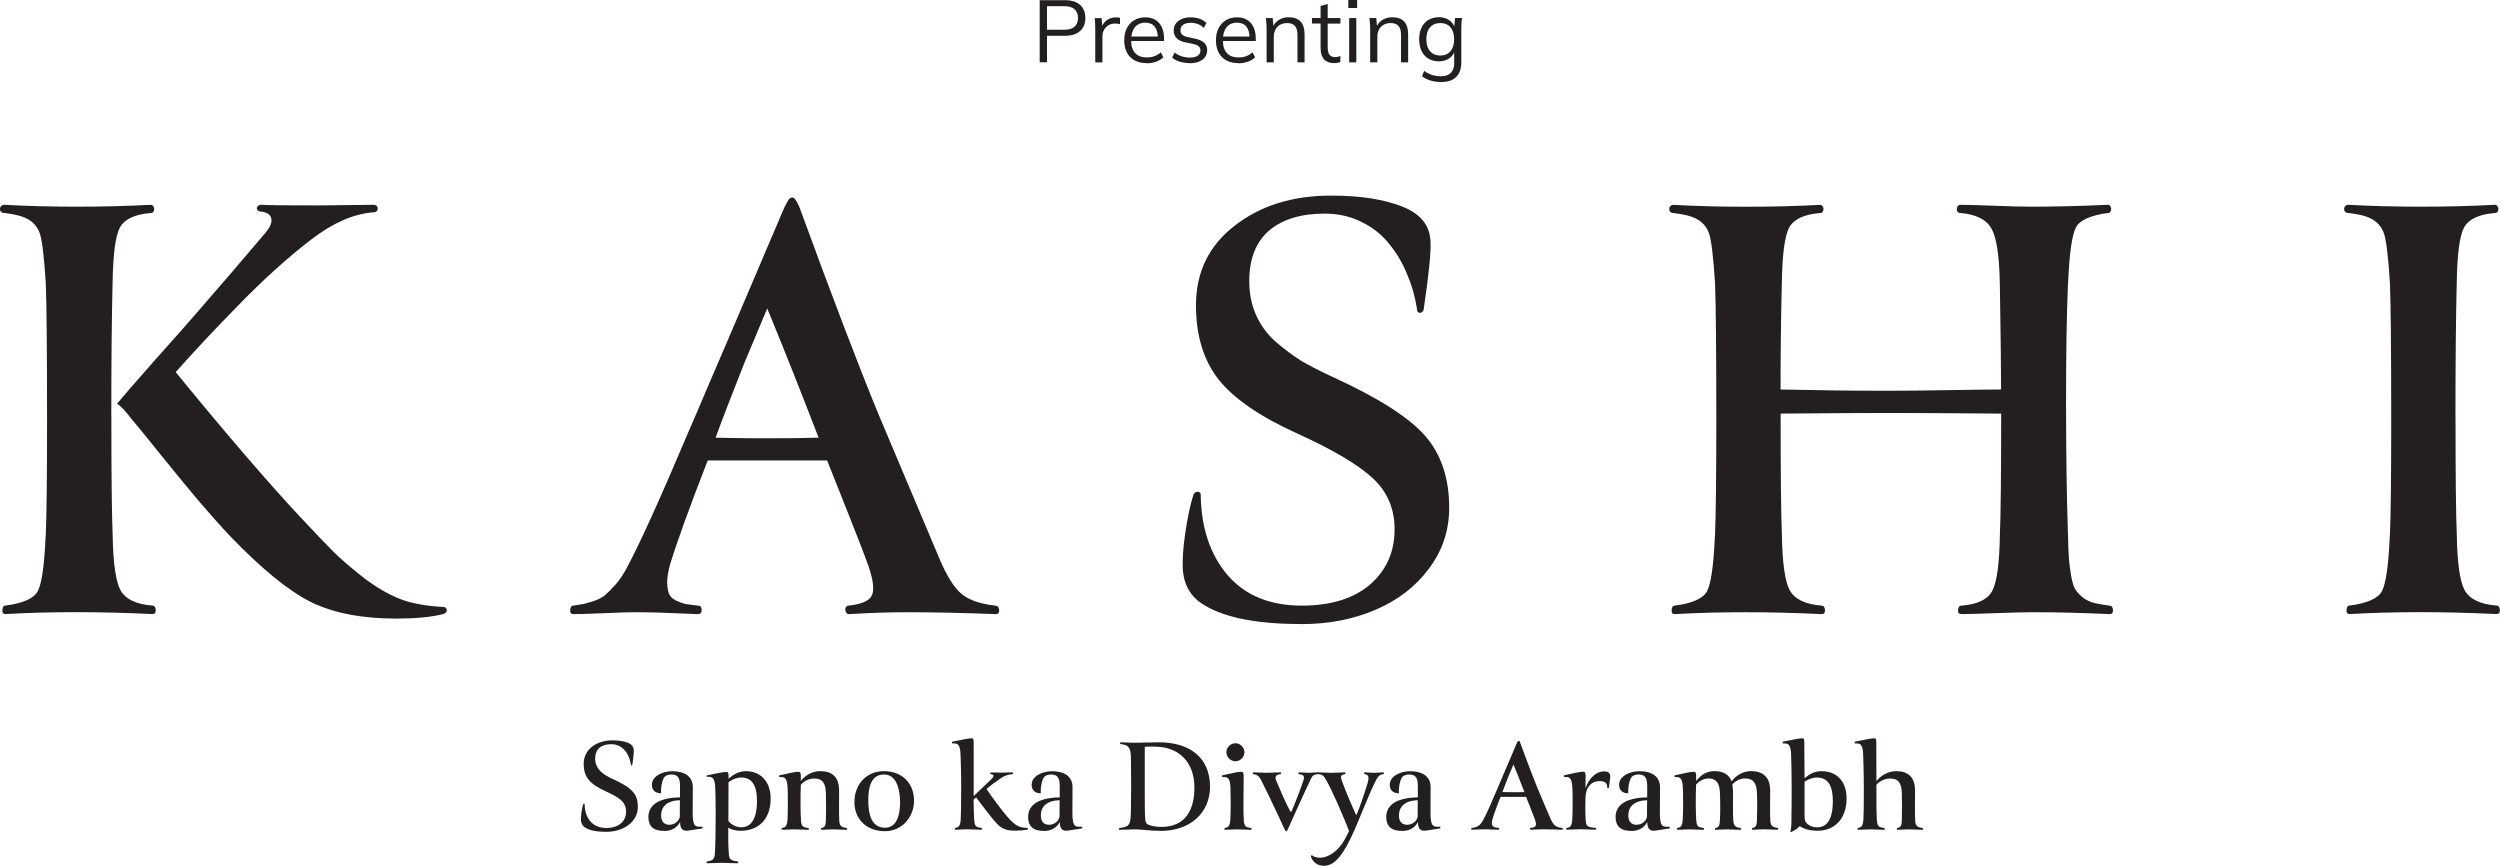 <?xml version="1.0" encoding="UTF-8"?><svg id="Layer_2" xmlns="http://www.w3.org/2000/svg" viewBox="0 0 396.87 137.44"><defs><style>.cls-1{fill:#231f20;stroke-width:0px;}</style></defs><g id="Layer_1-2"><path class="cls-1" d="m165.05,9.9V.03h4.02c1.04,0,1.83.25,2.39.75.56.5.84,1.19.84,2.08s-.28,1.56-.84,2.06c-.56.51-1.36.76-2.39.76h-2.86v4.21h-1.16Zm1.16-5.18h2.74c.72,0,1.26-.16,1.63-.49.37-.33.55-.78.55-1.37s-.18-1.06-.55-1.39c-.37-.33-.91-.49-1.63-.49h-2.74v3.74Z"/><path class="cls-1" d="m173.87,9.9v-5.33c0-.28,0-.56-.02-.85-.01-.29-.03-.57-.06-.84h1.09l.14,1.71h-.2c.09-.41.26-.75.49-1.02.23-.27.51-.47.83-.61.32-.14.65-.2.99-.2.14,0,.26,0,.37.01.11,0,.21.03.3.07v1.01c-.15-.05-.28-.08-.4-.09-.12-.01-.25-.02-.4-.02-.41,0-.77.1-1.07.29-.3.2-.53.45-.69.76s-.23.63-.23.98v4.14h-1.15Z"/><path class="cls-1" d="m182.02,10.02c-1.1,0-1.97-.32-2.6-.96-.63-.64-.95-1.53-.95-2.67,0-.74.14-1.38.42-1.92.28-.55.67-.97,1.18-1.27.5-.3,1.08-.45,1.74-.45s1.19.14,1.62.41c.44.27.77.66,1.01,1.16.23.5.35,1.09.35,1.77v.42h-5.45v-.71h4.7l-.24.18c0-.75-.17-1.33-.5-1.75s-.83-.63-1.5-.63c-.7,0-1.25.25-1.64.73-.39.49-.59,1.15-.59,1.98v.13c0,.88.22,1.54.65,2,.43.45,1.04.68,1.83.68.42,0,.81-.06,1.18-.19.37-.13.72-.33,1.06-.62l.39.8c-.31.3-.7.53-1.17.69-.47.16-.97.25-1.49.25Z"/><path class="cls-1" d="m188.85,10.02c-.56,0-1.08-.08-1.57-.23s-.89-.37-1.2-.65l.39-.8c.34.27.72.47,1.13.6.41.13.83.2,1.27.2.56,0,.98-.1,1.27-.3.29-.2.43-.48.43-.83,0-.27-.09-.49-.27-.65-.18-.16-.48-.29-.89-.38l-1.3-.27c-.6-.13-1.05-.35-1.34-.67-.3-.31-.45-.71-.45-1.2,0-.41.11-.77.32-1.08.21-.31.53-.56.94-.74.41-.18.89-.27,1.44-.27.51,0,.99.08,1.42.23.43.15.8.38,1.08.67l-.41.78c-.28-.27-.6-.47-.96-.61s-.73-.2-1.11-.2c-.55,0-.96.11-1.24.33s-.41.51-.41.86c0,.27.09.49.26.67.17.17.44.3.8.39l1.3.27c.63.14,1.11.36,1.42.65s.47.69.47,1.18c0,.42-.12.79-.35,1.1-.23.31-.56.55-.97.72-.42.17-.9.25-1.46.25Z"/><path class="cls-1" d="m196.58,10.02c-1.1,0-1.97-.32-2.6-.96-.63-.64-.95-1.53-.95-2.67,0-.74.14-1.38.42-1.92.28-.55.67-.97,1.18-1.27.5-.3,1.08-.45,1.74-.45s1.19.14,1.62.41c.44.27.77.66,1.01,1.16.23.5.35,1.09.35,1.77v.42h-5.45v-.71h4.7l-.24.18c0-.75-.17-1.33-.5-1.75s-.83-.63-1.5-.63c-.7,0-1.25.25-1.64.73-.39.49-.59,1.15-.59,1.98v.13c0,.88.22,1.54.65,2,.43.45,1.04.68,1.83.68.42,0,.81-.06,1.18-.19.37-.13.72-.33,1.06-.62l.39.8c-.31.3-.7.53-1.17.69-.47.16-.97.25-1.49.25Z"/><path class="cls-1" d="m201.07,9.9v-5.4c0-.26-.01-.53-.04-.81-.02-.28-.05-.55-.08-.82h1.09l.14,1.54h-.17c.21-.54.53-.95.99-1.24s.98-.43,1.58-.43c.83,0,1.46.22,1.88.67s.64,1.14.64,2.09v4.4h-1.13v-4.33c0-.66-.13-1.15-.4-1.45-.27-.3-.68-.46-1.24-.46-.65,0-1.17.2-1.55.6-.38.4-.57.94-.57,1.61v4.02h-1.13Z"/><path class="cls-1" d="m211.77,10.02c-.69,0-1.22-.2-1.58-.6-.36-.4-.55-1-.55-1.8v-3.88h-1.37v-.88h1.37V.95l1.13-.32v2.24h2.02v.88h-2.02v3.75c0,.56.1.96.29,1.2.19.24.48.36.86.36.18,0,.34-.02.48-.05.14-.03.27-.07.38-.12v.95c-.13.06-.29.1-.47.13-.18.03-.36.05-.54.05Z"/><path class="cls-1" d="m214.04,1.27V0h1.4v1.27h-1.4Zm.14,8.62V2.87h1.13v7.03h-1.13Z"/><path class="cls-1" d="m217.51,9.9v-5.4c0-.26-.01-.53-.04-.81-.02-.28-.05-.55-.08-.82h1.09l.14,1.54h-.17c.21-.54.53-.95.99-1.24s.98-.43,1.58-.43c.83,0,1.46.22,1.88.67s.64,1.14.64,2.09v4.4h-1.13v-4.33c0-.66-.13-1.15-.4-1.45-.27-.3-.68-.46-1.24-.46-.65,0-1.17.2-1.55.6-.38.4-.57.94-.57,1.61v4.02h-1.13Z"/><path class="cls-1" d="m228.81,13.02c-.61,0-1.17-.07-1.68-.22-.51-.15-.97-.38-1.39-.69l.34-.85c.29.21.57.37.85.49.28.12.57.21.87.27.3.06.62.09.95.09.69,0,1.21-.18,1.57-.55.35-.36.53-.88.53-1.55v-2.06h.14c-.15.55-.46.99-.92,1.31-.47.32-1.01.48-1.64.48s-1.2-.14-1.67-.43c-.47-.28-.84-.69-1.09-1.22s-.38-1.15-.38-1.87.13-1.33.38-1.85c.26-.52.62-.93,1.09-1.21.47-.28,1.03-.43,1.67-.43s1.18.16,1.64.48c.46.32.77.76.92,1.32l-.14-.14.13-1.53h1.11c-.04.27-.07.54-.08.82s-.03.54-.03.81v5.36c0,1.05-.27,1.83-.81,2.37-.54.53-1.32.8-2.36.8Zm-.17-4.2c.68,0,1.22-.23,1.61-.68.39-.45.59-1.09.59-1.91s-.2-1.46-.59-1.9c-.39-.45-.93-.67-1.61-.67s-1.21.22-1.61.67c-.4.45-.6,1.08-.6,1.9s.2,1.46.6,1.91c.4.45.94.68,1.61.68Z"/><path class="cls-1" d="m92.57,127.68c.04-.15.26-.13.24,0,.04,2.16,1.19,3.76,3.43,3.76,1.96,0,3.15-1.03,3.15-2.6s-1.1-2.24-3.32-3.26c-2.46-1.12-3.41-2.24-3.41-4.33,0-2.31,2.05-3.72,4.58-3.72,1.06,0,1.87.15,2.42.37.64.26.92.64.95,1.21.02.48-.13,1.65-.22,2.24-.02.18-.24.22-.24,0-.22-1.56-1.23-3.21-3.12-3.21-1.58,0-2.55.75-2.55,2.29,0,1.74,1.41,2.6,2.84,3.26,3.1,1.41,3.94,2.42,3.94,4.42,0,2.35-2.27,3.94-5,3.94-1.63,0-2.64-.24-3.28-.62-.46-.26-.7-.66-.75-1.14-.07-.73.15-1.98.35-2.62Z"/><path class="cls-1" d="m105.44,131.9c-1.65.04-2.51-.73-2.51-2.18,0-1.65,1.19-2.66,3.39-3.01.55-.09,1.39-.13,1.63-.13v-1.74c0-1.17-.22-1.89-1.36-1.89-.42,0-.86.11-1.12.4-.26.37-.44.99-.51,1.74-.02.26-.04.55-.02.84-.86.02-1.45-.46-1.45-1.34,0-1.36,1.63-2.16,3.26-2.16,1.87,0,3.23.79,3.23,2.53,0,1.01-.02,2.93-.02,3.98,0,2.18.33,2.38,1.45,2.29.15-.02.18.26.02.29l-2.13.33c-.81.13-1.34-.15-1.34-1.36-.57,1.08-1.54,1.41-2.51,1.43Zm.24-4.16c-.53.44-.73,1.06-.73,1.72,0,.86.42,1.47,1.28,1.47.92,0,1.61-.64,1.69-1.32-.02-.55.02-2.57.02-2.57-1.06.02-1.8.29-2.27.7Z"/><path class="cls-1" d="m115.65,123.63c.46-.4,1.39-1.21,2.77-1.21,2.11,0,3.92,1.43,3.92,4.36,0,3.26-1.92,5.1-4.73,5.1-1.06,0-1.63-.26-2-.48-.02,1.63,0,2.93.09,4.16.07.9.35,1.06,1.39,1.19.15,0,.13.29,0,.29-.73,0-2-.07-2.62-.07-.57,0-1.61.07-2.18.07-.18,0-.18-.26,0-.29.77-.15,1.1-.22,1.19-1.19.09-1.23.13-3.48.13-6.21,0-1.54-.02-3.7-.07-4.38-.07-1.21-.33-1.65-.99-1.65h-.26c-.18,0-.15-.22-.02-.24,1.41-.29,2.44-.53,3.04-.53.29,0,.35.15.35.66v.42Zm1.89-.2c-.84.04-1.61.53-1.89.75-.02,2.31-.02,3.81-.02,6.14.42.57,1.23,1.01,2.05,1.01,2.11,0,2.49-2.42,2.49-4.16,0-2.51-.81-3.81-2.62-3.74Z"/><path class="cls-1" d="m130.24,122.42c1.8,0,2.97.88,2.97,3.1,0,1.52-.04,3.63.02,4.71.04.97.44,1.1,1.14,1.21.15,0,.18.29,0,.29-.77,0-1.54-.07-2.09-.07-.4,0-1.45.04-1.87.07-.15,0-.13-.26,0-.29.53-.07.68-.44.7-1.19.04-1.12.04-2.99,0-4.33-.04-1.47-.44-2.33-1.85-2.33-1.06,0-1.8.57-2.13,1.01-.07,1.94-.07,4.07.02,5.54.07,1.1.31,1.17,1.14,1.3.15,0,.18.29,0,.29-.73,0-1.72-.07-2.2-.07-.35,0-1.56.07-1.92.07-.15,0-.13-.26,0-.29.48-.11.75-.2.84-1.3.09-1.08.07-4.44.02-5.13-.07-1.21-.31-1.65-.97-1.65h-.26c-.15,0-.2-.26-.02-.29,1.41-.29,2.35-.55,2.95-.55.33,0,.4.18.4.68v.79c.48-.66,1.58-1.58,3.1-1.58Z"/><path class="cls-1" d="m140.33,122.42c2.73,0,4.77,1.76,4.77,4.71,0,2.44-1.78,4.82-4.64,4.82s-4.82-1.87-4.82-4.62,1.83-4.91,4.69-4.91Zm0,.53c-1.89,0-2.55,1.72-2.49,4.4.04,1.74.42,4.05,2.66,4.05,2.11,0,2.44-2.6,2.38-4.4-.07-1.89-.64-4.05-2.55-4.05Z"/><path class="cls-1" d="m152.59,125.32c0-2.42-.09-5.3-.11-5.65-.07-1.21-.31-1.65-.97-1.65h-.26c-.15,0-.2-.26-.02-.29,1.41-.26,2.46-.53,2.99-.53.29,0,.35.15.35.66v8.52c.84-.79,1.76-1.67,2.73-2.62.24-.24.79-.77.04-.84-.18,0-.2-.29,0-.29.62,0,1.23.02,1.85.02.55,0,.88-.04,1.47-.04.24,0,.2.26.04.29-.7.07-1.17.2-1.87.68-.99.66-1.54,1.1-2.05,1.52-.18.15-.15.22-.04.35.66.95,2.38,3.41,3.65,4.73,1.14,1.19,1.87,1.21,2.66,1.25.18,0,.22.24,0,.29-.4.07-1.28.15-1.76.15-.97,0-2.02-.04-3.01-1.08-.81-.88-2.16-2.64-3.32-4.2l-.4.35c0,1.23.04,2.4.09,3.19.07,1.1.31,1.17,1.14,1.3.15,0,.18.29,0,.29-.73,0-1.72-.07-2.2-.07-.35,0-1.56.07-1.92.07-.15,0-.13-.26,0-.29.48-.11.75-.2.84-1.3.04-.46.07-2.22.07-4.82Z"/><path class="cls-1" d="m165.72,131.9c-1.65.04-2.51-.73-2.51-2.18,0-1.65,1.19-2.66,3.39-3.01.55-.09,1.39-.13,1.63-.13v-1.74c0-1.17-.22-1.89-1.36-1.89-.42,0-.86.11-1.12.4-.26.37-.44.99-.51,1.74-.02.26-.04.55-.02.84-.86.02-1.45-.46-1.45-1.34,0-1.36,1.63-2.16,3.26-2.16,1.87,0,3.23.79,3.23,2.53,0,1.01-.02,2.93-.02,3.98,0,2.18.33,2.38,1.45,2.29.15-.02.18.26.02.29l-2.13.33c-.81.13-1.34-.15-1.34-1.36-.57,1.08-1.54,1.41-2.51,1.43Zm.24-4.16c-.53.44-.73,1.06-.73,1.72,0,.86.42,1.47,1.28,1.47.92,0,1.61-.64,1.69-1.32-.02-.55.02-2.57.02-2.57-1.06.02-1.8.29-2.27.7Z"/><path class="cls-1" d="m184.33,131.9c-1.76,0-3.23-.24-4.03-.24-.33,0-1.69.04-2.57.07-.18,0-.15-.26,0-.29,1.76-.18,1.74-.68,1.8-2.95.02-.75.04-3.12.04-3.87,0-1.72-.02-3.63-.04-4.38-.04-1.63-.44-2-1.61-2.11-.15,0-.15-.29,0-.29.55.02,1.76.07,2.31.07.77,0,2.93-.07,3.74-.07,4.93,0,8.12,2.46,8.12,7.04,0,4.25-3.26,7.02-7.77,7.02Zm-.29-13.33c-1.14-.09-1.94-.04-2.31-.02v7.08c0,2.22,0,3.72.09,4.58.07.55.35.66.57.75.48.18,1.23.31,1.98.31,3.87,0,5.24-2.77,5.24-6.25,0-4-2.4-6.21-5.57-6.45Z"/><path class="cls-1" d="m197.44,130.14c.09,1.1.31,1.17,1.14,1.3.15,0,.18.29,0,.29-.73,0-1.72-.07-2.2-.07-.35,0-1.56.07-1.91.07-.15,0-.13-.26,0-.29.48-.11.75-.2.84-1.3.11-1.8.04-4.38.02-5.13-.04-1.21-.31-1.65-.97-1.65h-.26c-.15,0-.2-.26-.02-.29,1.41-.29,2.35-.55,2.95-.55.33,0,.4.18.4.68,0,2.4-.09,5.65.02,6.93Zm-1.32-12.15c.77,0,1.43.66,1.43,1.43s-.66,1.43-1.43,1.43-1.43-.66-1.43-1.43.66-1.43,1.43-1.43Z"/><path class="cls-1" d="m205.63,129l-1.1,2.46c-.2.44-.24.51-.33.51s-.13-.02-.35-.48l-1.1-2.38c-.92-1.98-1.89-3.96-2.55-5.26-.4-.77-.77-.9-1.23-.95-.15-.02-.13-.29,0-.29.79,0,1.52.07,2.13.07.68,0,1.43-.07,2.16-.07.18,0,.13.29,0,.29-.57.04-.97.29-.66,1.03.64,1.54,1.3,3.06,2.09,4.62.24.46.26.44.44.02.53-1.23,1.36-3.39,1.78-4.66.22-.68.07-.92-.7-1.01-.13-.02-.11-.29.02-.29.57,0,1.14.07,1.54.07.44,0,.84-.07,1.43-.07.18,0,.11.29-.02.29-.53.07-.77.13-1.06.7-.75,1.56-1.89,4.09-2.49,5.39Z"/><path class="cls-1" d="m210.14,137.44c-1.1,0-1.74-.66-2.02-1.41-.09-.22.11-.33.22-.22.26.22.7.35,1.17.35,1.45,0,2.93-1.12,3.89-2.77.42-.73.75-1.45.75-1.45-.11-.42-1.08-2.73-1.87-4.51-.68-1.52-1.32-2.84-1.78-3.65-.44-.79-.68-.81-1.23-.88-.13,0-.2-.29-.02-.29.42,0,1.14.07,2.02.07.79,0,1.72-.07,2.2-.07.18,0,.15.29.02.29-.64.11-.73.33-.48,1.03.62,1.74,1.74,4.29,2.16,5.24.13.29.15.24.26-.02.46-1.08,1.23-3.37,1.58-4.51.42-1.34.26-1.63-.35-1.74-.15-.02-.18-.29,0-.29.31,0,.99.07,1.47.07.53,0,1.08-.07,1.45-.07.18,0,.15.29,0,.29-.53.07-.81.24-1.39,1.43-.42.86-1.43,3.28-2.29,5.35-2.27,5.65-3.81,7.77-5.76,7.77Z"/><path class="cls-1" d="m222.57,131.9c-1.65.04-2.51-.73-2.51-2.18,0-1.65,1.19-2.66,3.39-3.01.55-.09,1.39-.13,1.63-.13v-1.74c0-1.17-.22-1.89-1.36-1.89-.42,0-.86.11-1.12.4-.26.37-.44.99-.51,1.74-.02.26-.04.55-.02.84-.86.02-1.45-.46-1.45-1.34,0-1.36,1.63-2.16,3.26-2.16,1.87,0,3.23.79,3.23,2.53,0,1.01-.02,2.93-.02,3.98,0,2.18.33,2.38,1.45,2.29.15-.02.18.26.02.29l-2.13.33c-.81.13-1.34-.15-1.34-1.36-.57,1.08-1.54,1.41-2.51,1.43Zm.24-4.16c-.53.44-.73,1.06-.73,1.72,0,.86.42,1.47,1.28,1.47.92,0,1.61-.64,1.69-1.32-.02-.55.02-2.57.02-2.57-1.06.02-1.8.29-2.27.7Z"/><path class="cls-1" d="m240.85,117.88c.13-.24.18-.29.26-.29.07,0,.11.04.22.31.29.79,1.43,3.96,2.68,7.04.68,1.67,1.39,3.28,2.07,4.88.53,1.23.88,1.47,1.89,1.61.15,0,.2.29.02.29-.84-.02-2.11-.07-3.04-.07-.53,0-1.41.04-1.94.07-.18,0-.18-.29-.02-.29.84-.09,1.03-.35.68-1.32-.37-1.03-.86-2.2-1.41-3.61h-4.05c-.33.88-.95,2.38-1.28,3.54-.35,1.21.22,1.3.95,1.39.15,0,.18.29,0,.29-.7-.02-1.72-.07-2.13-.07-.59,0-1.34.04-2.09.07-.18,0-.13-.29,0-.29.55-.09,1.19-.13,1.78-1.23.68-1.25,1.41-2.99,2.16-4.75,2.88-6.71,3.1-7.28,3.23-7.57Zm-.59,3.48c-.26.59-.48,1.12-.79,1.87-.44,1.1-.73,1.87-.97,2.51.46.02.9.02,1.61.02.81,0,1.54,0,1.89-.02-.75-1.96-1.52-3.85-1.74-4.38Z"/><path class="cls-1" d="m251.67,125.25c.31-1.17,1.39-2.79,2.97-2.79.88,0,1.12.35.92,1.45l-.15,1.12c-.04.11-.26.11-.26-.02.02-.79-.51-1.01-1.21-1.01-.64,0-1.34.24-1.78.92-.42.64-.46,1.34-.48,2.13-.02.64-.04,1.65.04,3.12.07.99.22,1.14,1.56,1.25.15,0,.18.29,0,.29-1.01,0-1.85-.07-2.31-.07-.37,0-1.67.07-2.22.07-.18,0-.15-.29,0-.29.53-.09.77-.33.84-1.25.09-1.08.07-4.49.02-5.17-.07-1.21-.31-1.65-.97-1.65h-.26c-.15,0-.2-.26-.02-.29,1.41-.29,2.35-.55,2.95-.55.33,0,.4.18.4.68,0,.66,0,1.36-.02,2.05Z"/><path class="cls-1" d="m258.98,131.9c-1.65.04-2.51-.73-2.51-2.18,0-1.65,1.19-2.66,3.39-3.01.55-.09,1.39-.13,1.63-.13v-1.74c0-1.17-.22-1.89-1.36-1.89-.42,0-.86.11-1.12.4-.26.37-.44.99-.51,1.74-.02.26-.04.55-.02.84-.86.02-1.45-.46-1.45-1.34,0-1.36,1.63-2.16,3.26-2.16,1.87,0,3.23.79,3.23,2.53,0,1.01-.02,2.93-.02,3.98,0,2.18.33,2.38,1.45,2.29.15-.02.18.26.02.29l-2.13.33c-.81.13-1.34-.15-1.34-1.36-.57,1.08-1.54,1.41-2.51,1.43Zm.24-4.16c-.53.44-.73,1.06-.73,1.72,0,.86.42,1.47,1.28,1.47.92,0,1.61-.64,1.69-1.32-.02-.55.02-2.57.02-2.57-1.06.02-1.8.29-2.27.7Z"/><path class="cls-1" d="m266.19,123.36h-.26c-.15,0-.2-.26-.02-.29,1.41-.29,2.35-.55,2.95-.55.33,0,.4.18.4.68v.79c.48-.66,1.43-1.58,2.86-1.58,1.34,0,2.33.46,2.77,1.63.62-.86,1.74-1.63,3.08-1.63,1.74,0,3.04.81,3.04,3.1,0,1.52-.04,3.65.02,4.71.04.97.44,1.1,1.14,1.21.15,0,.18.29,0,.29-.77,0-1.54-.07-2.09-.07-.4,0-1.45.04-1.87.07-.15,0-.13-.26,0-.29.53-.07.68-.44.7-1.19.04-1.12.07-3.1,0-4.44-.07-1.36-.48-2.22-1.89-2.22-.73,0-1.41.31-2.02.95.07.31.11.86.11,1.32,0,1.52-.02,3.32.04,4.38.07.97.44,1.1,1.14,1.21.15,0,.18.29,0,.29-.77,0-1.54-.07-2.09-.07-.4,0-1.45.04-1.87.07-.15,0-.13-.26,0-.29.53-.07.68-.44.7-1.19.07-1.12.07-3.17,0-4.51-.07-1.36-.55-2.16-1.8-2.16-.92,0-1.63.55-1.98.97-.07,1.94-.07,4.11.02,5.59.07,1.1.31,1.17,1.14,1.3.15,0,.18.29,0,.29-.73,0-1.72-.07-2.2-.07-.35,0-1.56.07-1.92.07-.15,0-.13-.26,0-.29.48-.11.75-.2.84-1.3.09-1.08.07-4.44.02-5.13-.07-1.21-.31-1.65-.97-1.65Z"/><path class="cls-1" d="m283.37,118.02h-.26c-.15,0-.2-.26-.02-.29,1.41-.26,2.46-.53,2.99-.53.29,0,.35.15.35.66,0,1.56.04,3.87.04,5.68.7-.57,1.47-1.12,2.71-1.12,2.31,0,3.96,1.54,3.96,4.33,0,3.23-1.89,5.13-4.62,5.13-1.21,0-2.16-.29-2.82-.73-.33.37-.79.66-1.32.92-.09.04-.22-.07-.15-.15.11-.26.13-.86.15-1.25.04-1.47.04-4.99.04-5.98,0-1.14-.04-4.31-.09-5.02-.07-1.21-.31-1.65-.97-1.65Zm5.1,5.41c-.79,0-1.47.31-2,.66v5.24c0,.88.07,1.08.37,1.39.37.37.92.62,1.61.62,2.07,0,2.51-2.18,2.51-4.14,0-2.33-.68-3.76-2.49-3.76Z"/><path class="cls-1" d="m297.89,124c.48-.66,1.63-1.58,3.15-1.58,1.8,0,2.97.88,2.97,3.1,0,1.52-.04,3.63.02,4.71.04.97.44,1.1,1.14,1.21.15,0,.18.29,0,.29-.77,0-1.54-.07-2.09-.07-.4,0-1.45.04-1.87.07-.15,0-.13-.26,0-.29.53-.07.68-.44.7-1.19.04-1.12.04-2.99,0-4.33-.04-1.47-.44-2.33-1.85-2.33-1.06,0-1.91.62-2.18,1.01,0,1.96-.02,4.07.07,5.54.07,1.1.31,1.17,1.14,1.3.15,0,.18.29,0,.29-.73,0-1.72-.07-2.2-.07-.35,0-1.56.07-1.92.07-.15,0-.13-.26,0-.29.48-.11.75-.2.84-1.3.04-.46.07-2.22.07-4.82,0-2.42-.09-5.3-.11-5.65-.07-1.21-.31-1.65-.97-1.65h-.26c-.15,0-.2-.26-.02-.29,1.41-.26,2.46-.53,2.99-.53.29,0,.35.15.35.66,0,2.18.02,4.97.02,6.14Z"/><path class="cls-1" d="m17.68,66.16c0,9.39.07,15.61.2,18.66.07,4.53.49,7.5,1.26,8.9.8,1.41,2.48,2.21,5.03,2.41.34,0,.52.23.55.7.03.44-.15.65-.55.65-4.23-.2-8.25-.3-12.07-.3s-7.73.1-11.22.3c-.37,0-.54-.22-.5-.65.03-.47.2-.7.5-.7,2.82-.37,4.53-1.14,5.13-2.31.6-1.17,1.01-3.92,1.21-8.25.03-.34.05-.59.05-.75.13-3.12.2-9.09.2-17.91,0-11.23-.07-18.54-.2-21.93-.27-4.26-.59-6.91-.96-7.95-.47-1.34-1.48-2.25-3.02-2.72-.67-.2-1.54-.37-2.62-.5-.27,0-.47-.1-.6-.3-.1-.23-.1-.45,0-.65.13-.23.34-.35.6-.35,3.62.2,7.46.3,11.52.3s8.08-.1,11.77-.3c.13,0,.23.05.3.15.1.07.17.17.2.3.03.13.03.27,0,.4,0,.1-.05.2-.15.3-.07.1-.18.15-.35.15-2.55.2-4.19.97-4.93,2.31-.7,1.31-1.09,4.26-1.16,8.85-.13,5.26-.2,12.32-.2,21.18Zm23.89-33.65c.84.07,3.96.1,9.36.1.8,0,2.16-.02,4.07-.05,1.95-.03,3.37-.05,4.28-.05.3,0,.5.1.6.3.13.2.13.4,0,.6-.1.2-.3.3-.6.3-3.12.23-6.37,1.64-9.76,4.23-3.79,2.88-7.78,6.49-11.97,10.82-3.39,3.45-6.61,6.89-9.66,10.31,7.98,9.76,14.54,17.39,19.67,22.89,2.25,2.41,4.04,4.29,5.38,5.63,1.37,1.34,3.02,2.75,4.93,4.23,1.91,1.44,3.76,2.51,5.53,3.22.87.37,1.98.67,3.32.91,1.14.2,2.33.34,3.57.4.27,0,.45.08.55.25.13.17.13.35,0,.55-.1.17-.29.29-.55.35-1.88.47-4.34.7-7.39.7-5.43,0-9.94-.87-13.53-2.62-3.55-1.78-7.83-5.26-12.83-10.46-1.34-1.41-3-3.27-4.98-5.58-1.98-2.35-4.07-4.9-6.29-7.65-2.21-2.75-3.62-4.48-4.23-5.18-1.07-1.41-1.89-2.28-2.46-2.62.91-1.11,2.88-3.39,5.94-6.84,3.09-3.45,5.4-6.07,6.94-7.85,1.41-1.64,3.24-3.76,5.48-6.34,2.25-2.62,3.99-4.66,5.23-6.14.7-.84,1.01-1.56.91-2.16-.1-.64-.6-1.02-1.51-1.16-.34,0-.57-.08-.7-.25-.13-.2-.13-.39,0-.55.13-.2.37-.3.7-.3Zm67.91,35.61c1.01-2.31,2-4.63,2.97-6.94,1.01-2.31,1.98-4.58,2.92-6.79.97-2.25,1.66-3.86,2.06-4.83l4.43-10.41c.23-.57.52-1.24.86-2.01.34-.77.59-1.36.75-1.76.17-.4.3-.72.4-.96l.75-1.71c.3-.57.52-.94.65-1.11.17-.17.35-.25.55-.25.27,0,.62.49,1.06,1.46,5.2,14.22,9.39,25.2,12.58,32.95.34.77,3.55,8.4,9.66,22.89,1.17,2.78,2.35,4.66,3.52,5.63,1.17.97,2.95,1.59,5.33,1.86.37,0,.59.23.65.7.03.44-.15.65-.55.65-5.23-.2-9.96-.3-14.19-.3-2.65,0-5.68.1-9.1.3-.23,0-.4-.12-.5-.35-.1-.23-.12-.45-.05-.65.1-.23.25-.35.45-.35,1.98-.2,3.2-.7,3.67-1.51.47-.84.32-2.4-.45-4.68-.67-1.88-1.83-4.88-3.47-9-1.64-4.12-2.68-6.74-3.12-7.85h-18.96c-2.85,7.31-4.85,12.83-5.99,16.55-.3,1.11-.45,2.05-.45,2.82.03.77.13,1.38.3,1.81.2.44.57.79,1.11,1.06.57.27,1.07.45,1.51.55.47.07,1.12.15,1.96.25.4,0,.6.23.6.7,0,.44-.2.65-.6.65-4.36-.2-7.68-.3-9.96-.3-.97,0-2.58.05-4.83.15-2.25.1-3.91.15-4.98.15-.37,0-.54-.22-.5-.65.03-.47.2-.7.5-.7.84-.13,1.37-.22,1.61-.25.27-.07.79-.22,1.56-.45.77-.27,1.38-.57,1.81-.91.44-.37.97-.91,1.61-1.61.64-.7,1.22-1.54,1.76-2.52,2.05-3.76,5.42-11.18,10.11-22.28Zm20.47,1.36c-2.85-7.41-5.57-14.25-8.15-20.52l-3.67,8.75c-2.11,5.33-3.62,9.26-4.53,11.77,2.88.07,5.38.1,7.5.1,3.69,0,6.64-.03,8.85-.1Zm57.85,21.33c-.13-1.61-.02-3.66.35-6.14.37-2.52.8-4.56,1.31-6.14.07-.2.2-.34.4-.4.2-.1.37-.1.5,0,.17.07.25.2.25.4.07,5.26,1.49,9.52,4.28,12.78,2.78,3.22,6.71,4.83,11.77,4.83,4.59,0,8.2-1.11,10.81-3.32,2.62-2.28,3.92-5.21,3.92-8.8,0-3.32-1.19-6.05-3.57-8.2-2.35-2.15-6.34-4.49-11.97-7.04-5.83-2.65-9.96-5.48-12.37-8.5-2.41-3.05-3.62-6.99-3.62-11.82,0-5.26,2.05-9.47,6.14-12.63,4.09-3.19,9.19-4.78,15.29-4.78,4.66,0,8.45.59,11.37,1.76,2.92,1.17,4.39,3.05,4.43,5.63.1,1.51-.25,5.01-1.06,10.51,0,.27-.1.47-.3.6-.17.13-.35.15-.55.05-.17-.1-.25-.32-.25-.65-.3-1.91-.82-3.72-1.56-5.43-.7-1.74-1.64-3.34-2.82-4.78-1.17-1.48-2.65-2.65-4.43-3.52-1.74-.87-3.69-1.31-5.83-1.31-3.79,0-6.74.91-8.85,2.72-2.08,1.81-3.12,4.48-3.12,8,0,1.95.35,3.72,1.06,5.33.7,1.61,1.74,3.03,3.12,4.28,1.41,1.21,2.78,2.23,4.12,3.07,1.38.8,3.05,1.66,5.03,2.57,7.18,3.29,12.04,6.39,14.59,9.31,2.55,2.92,3.82,6.72,3.82,11.42,0,3.59-1.07,6.81-3.22,9.66-2.11,2.85-4.95,5.03-8.5,6.54-3.52,1.51-7.41,2.26-11.67,2.26-6.94,0-12.06-.97-15.34-2.92-2.08-1.17-3.25-2.95-3.52-5.33Zm140.49-5.99c.03,1.68.08,2.97.15,3.87.07.87.18,1.78.35,2.72.17.94.37,1.63.6,2.06.27.44.65.87,1.16,1.31.5.4,1.09.7,1.76.91.67.17,1.53.32,2.57.45.33,0,.52.23.55.7.03.44-.15.65-.55.65-4.29-.2-8.32-.3-12.07-.3-1.31,0-3.32.05-6.04.15-2.68.1-4.48.15-5.38.15-.4,0-.59-.22-.55-.65.03-.47.22-.7.55-.7,2.55-.2,4.18-.99,4.88-2.36.74-1.37,1.14-4.36,1.21-8.95.13-2.98.2-9.37.2-19.17-8.05-.07-14.02-.1-17.91-.1-3.62,0-9.32.03-17.1.1,0,9.73.07,16.11.2,19.17.07,4.53.49,7.5,1.26,8.9.8,1.41,2.48,2.21,5.03,2.41.33,0,.52.23.55.7.03.44-.15.65-.55.65-4.23-.2-8.25-.3-12.07-.3s-7.73.1-11.22.3c-.37,0-.54-.22-.5-.65.03-.47.2-.7.5-.7,2.82-.37,4.53-1.14,5.13-2.31.6-1.17,1.01-3.92,1.21-8.25.03-.34.05-.59.05-.75.13-3.19.2-9.26.2-18.21,0-11.03-.07-18.24-.2-21.63-.27-4.26-.59-6.91-.96-7.95-.47-1.34-1.48-2.25-3.02-2.72-.67-.2-1.54-.37-2.62-.5-.27,0-.47-.1-.6-.3-.1-.23-.1-.45,0-.65.13-.23.34-.35.6-.35,3.62.2,7.46.3,11.52.3s8.08-.1,11.77-.3c.13,0,.23.05.3.15.1.07.17.17.2.3.03.13.03.27,0,.4,0,.1-.05.2-.15.3-.07.1-.18.15-.35.15-2.55.2-4.19.97-4.93,2.31-.7,1.31-1.09,4.26-1.16,8.85-.13,5.26-.2,10.88-.2,16.85l8.6.15c1.78.03,4.64.05,8.6.05,2.28,0,5.5-.03,9.66-.1,4.19-.07,6.91-.1,8.15-.1,0-2.92-.07-8.47-.2-16.65-.07-4.46-.5-7.41-1.31-8.85-.8-1.48-2.46-2.31-4.98-2.52-.17,0-.3-.05-.4-.15-.07-.1-.12-.2-.15-.3,0-.13.02-.27.05-.4.03-.13.08-.23.15-.3.1-.1.22-.15.35-.15.91,0,2.68.05,5.33.15,2.68.1,4.68.15,5.99.15,3.69,0,7.75-.1,12.17-.3.2,0,.33.12.4.35.1.2.1.42,0,.65-.07.2-.2.3-.4.3-2.82.37-4.53,1.14-5.13,2.31-.6,1.17-1.01,3.94-1.21,8.3-.03.34-.05.59-.05.75-.2,4.8-.3,11.03-.3,18.71s.1,14.82.3,20.93Zm61.52-18.66c0,9.39.07,15.61.2,18.66.07,4.53.49,7.5,1.26,8.9.8,1.41,2.48,2.21,5.03,2.41.34,0,.52.23.55.7.03.44-.15.65-.55.65-4.23-.2-8.25-.3-12.07-.3s-7.73.1-11.22.3c-.37,0-.54-.22-.5-.65.03-.47.2-.7.5-.7,2.82-.37,4.53-1.14,5.13-2.31.6-1.17,1.01-3.92,1.21-8.25.03-.34.05-.59.05-.75.13-3.12.2-9.09.2-17.91,0-11.23-.07-18.54-.2-21.93-.27-4.26-.59-6.91-.96-7.95-.47-1.34-1.48-2.25-3.02-2.72-.67-.2-1.54-.37-2.62-.5-.27,0-.47-.1-.6-.3-.1-.23-.1-.45,0-.65.13-.23.34-.35.6-.35,3.62.2,7.46.3,11.52.3s8.08-.1,11.77-.3c.13,0,.23.05.3.15.1.07.17.17.2.3.03.13.03.27,0,.4,0,.1-.05.2-.15.3-.07.1-.18.15-.35.15-2.55.2-4.19.97-4.93,2.31-.7,1.31-1.09,4.26-1.16,8.85-.13,5.26-.2,12.32-.2,21.18Z"/></g></svg>